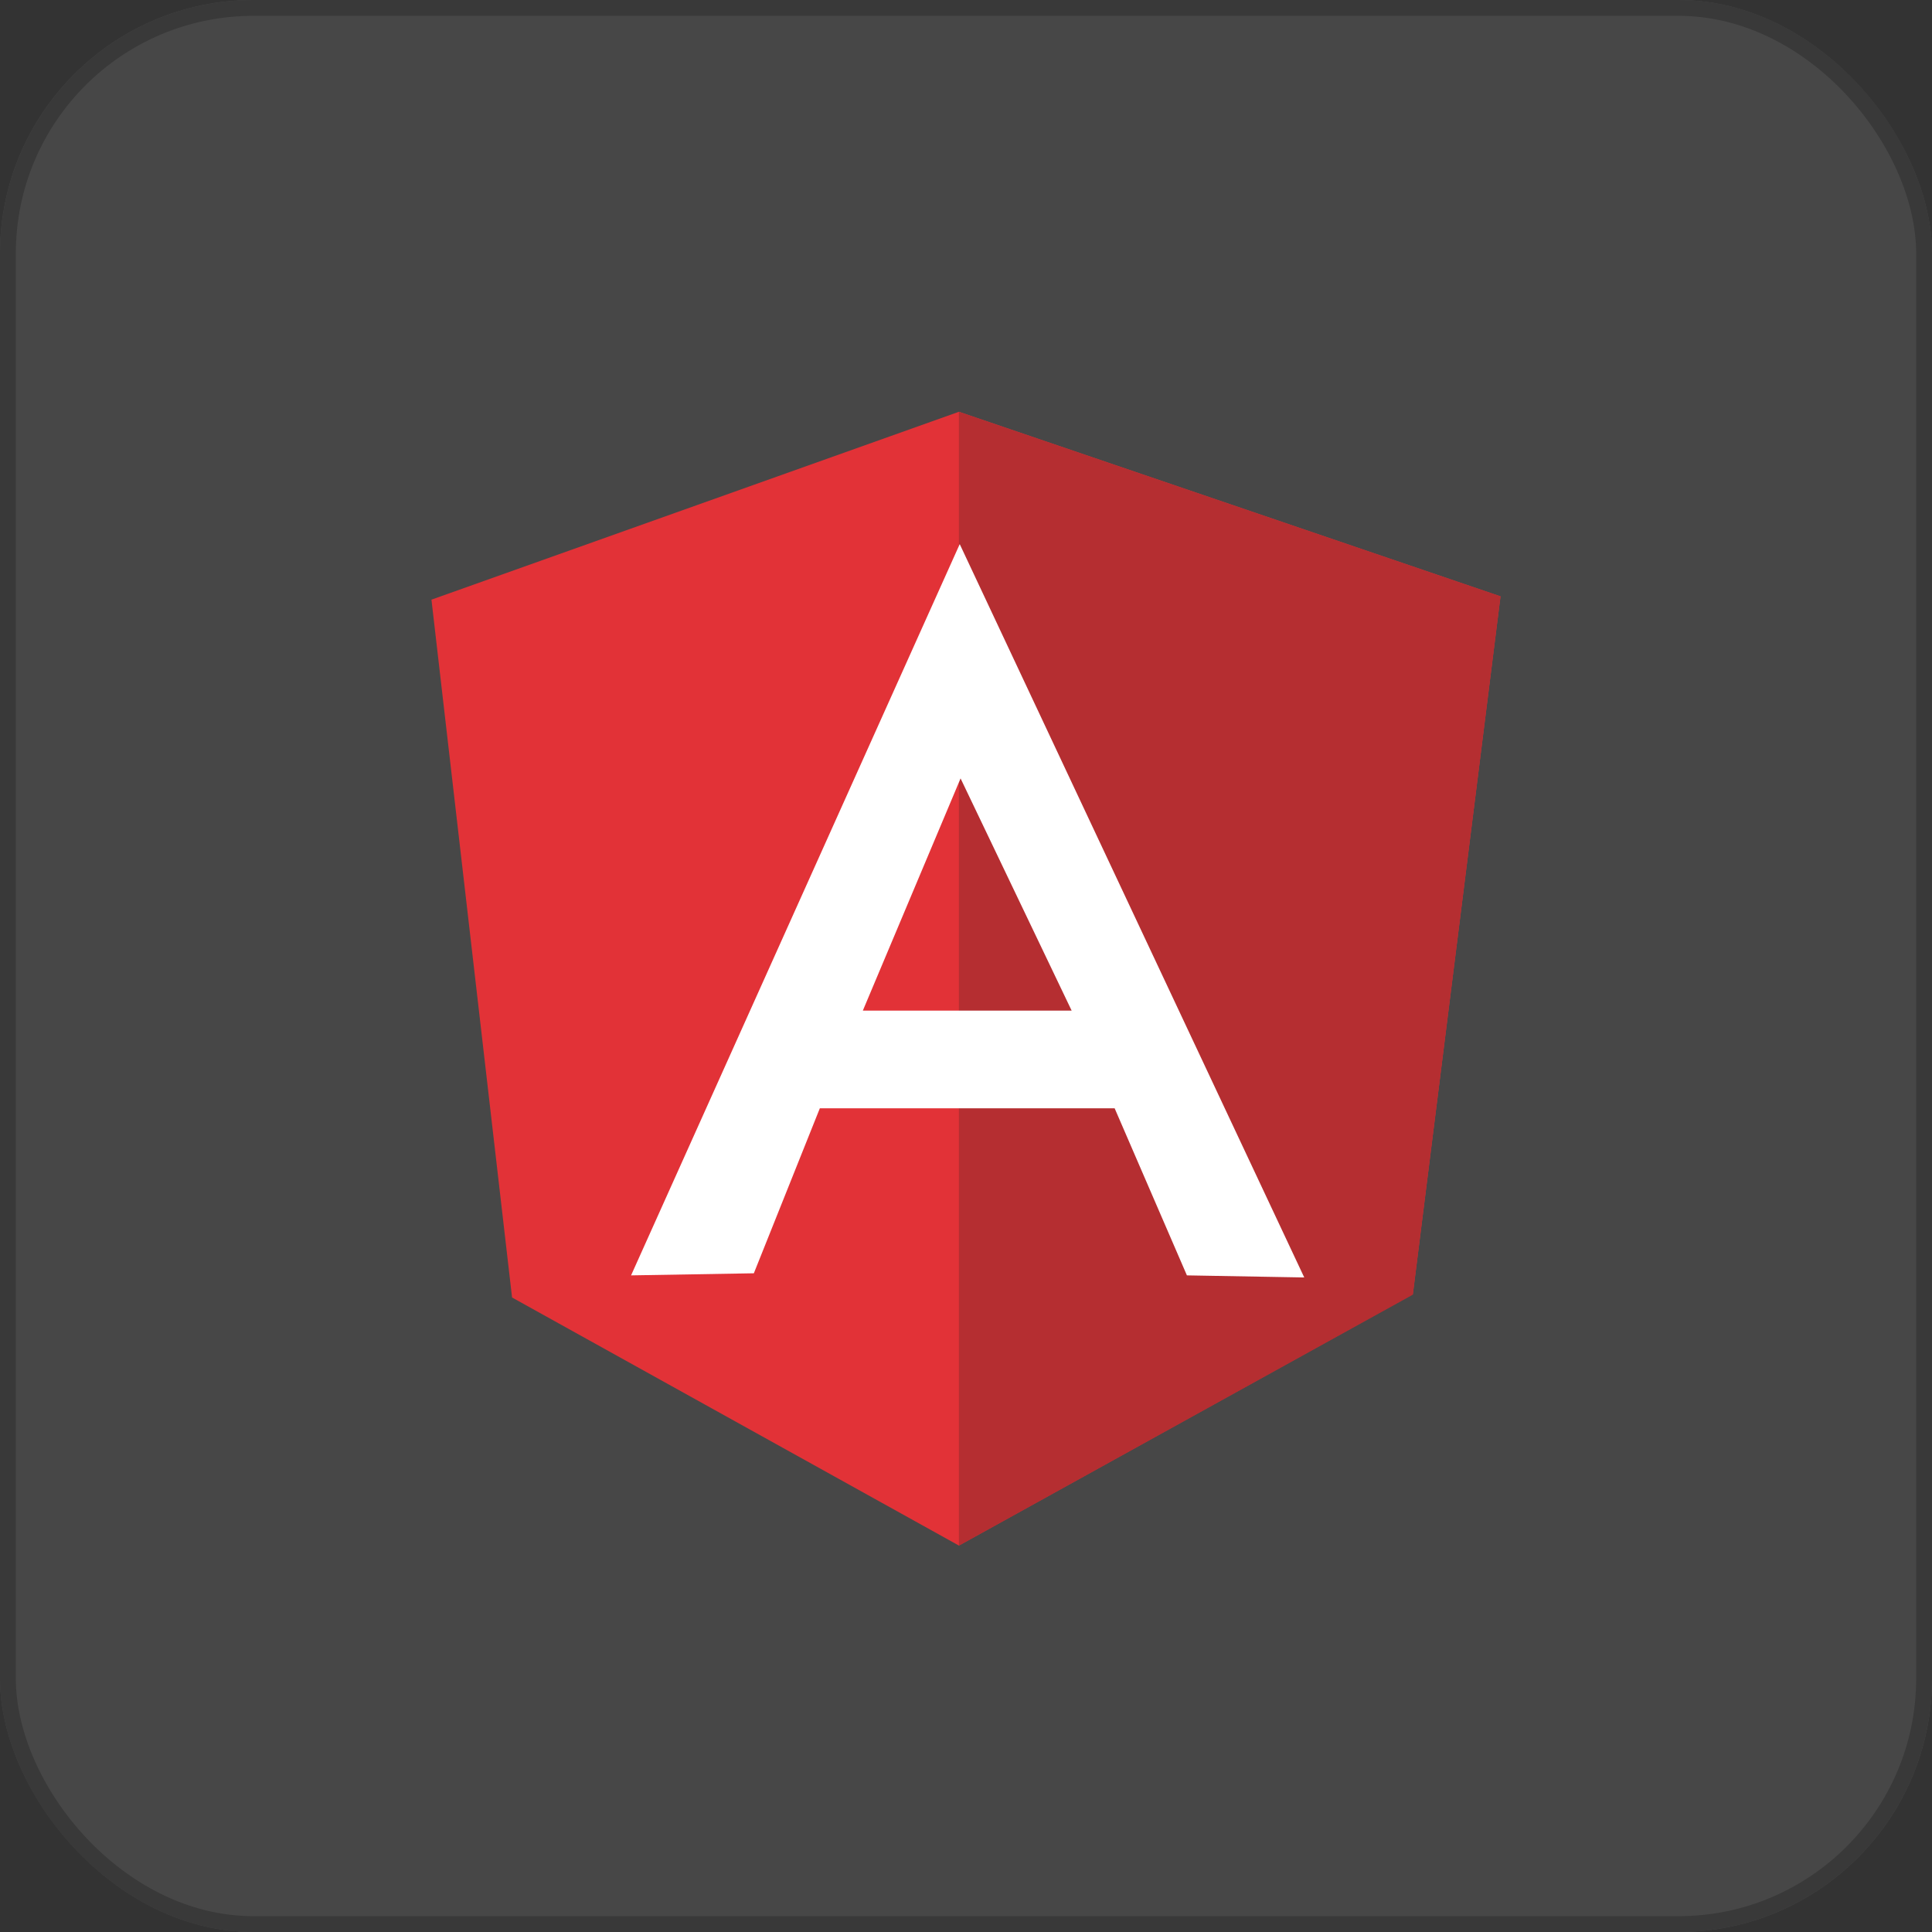<svg xmlns="http://www.w3.org/2000/svg" width="122" height="122" viewBox="0 0 122 122">
  <rect x="0" y="0" width="122" height="122" fill="#333333" stroke="none"/>
  <g id="Group_18572" data-name="Group 18572" transform="translate(-82 -6964.156)">
    <g id="Rectangle_10853" data-name="Rectangle 10853" transform="translate(82 6964.156)" fill="#fff" stroke="#707070" stroke-width="1" opacity="0.1">
      <rect width="122" height="122" rx="16" stroke="none"/>
      <rect x="0.5" y="0.5" width="121" height="121" rx="15.5" fill="none"/>
    </g>
    <g id="angular-icon-1_1_" data-name="angular-icon-1 (1)" transform="translate(109.145 6989.459)">
      <path id="Path_26743" data-name="Path 26743" d="M.1,12.564,33.406.7l34.2,11.656L62.072,56.419,33.406,72.294,5.19,56.63Z" transform="translate(0)" fill="#e23237"/>
      <path id="Path_26744" data-name="Path 26744" d="M160.111,12.353,125.908.7v71.6l28.665-15.849,5.538-44.092Z" transform="translate(-92.502)" fill="#b52e31"/>
      <path id="Path_26745" data-name="Path 26745" d="M68.468,32.274,47.714,78.45l7.753-.132L59.634,67.9H78.251L82.814,78.45l7.41.132L68.468,32.274Zm.053,14.794L75.535,61.73H62.35Z" transform="translate(-35.009 -23.217)" fill="#fff"/>
    </g>
  </g>
</svg>
